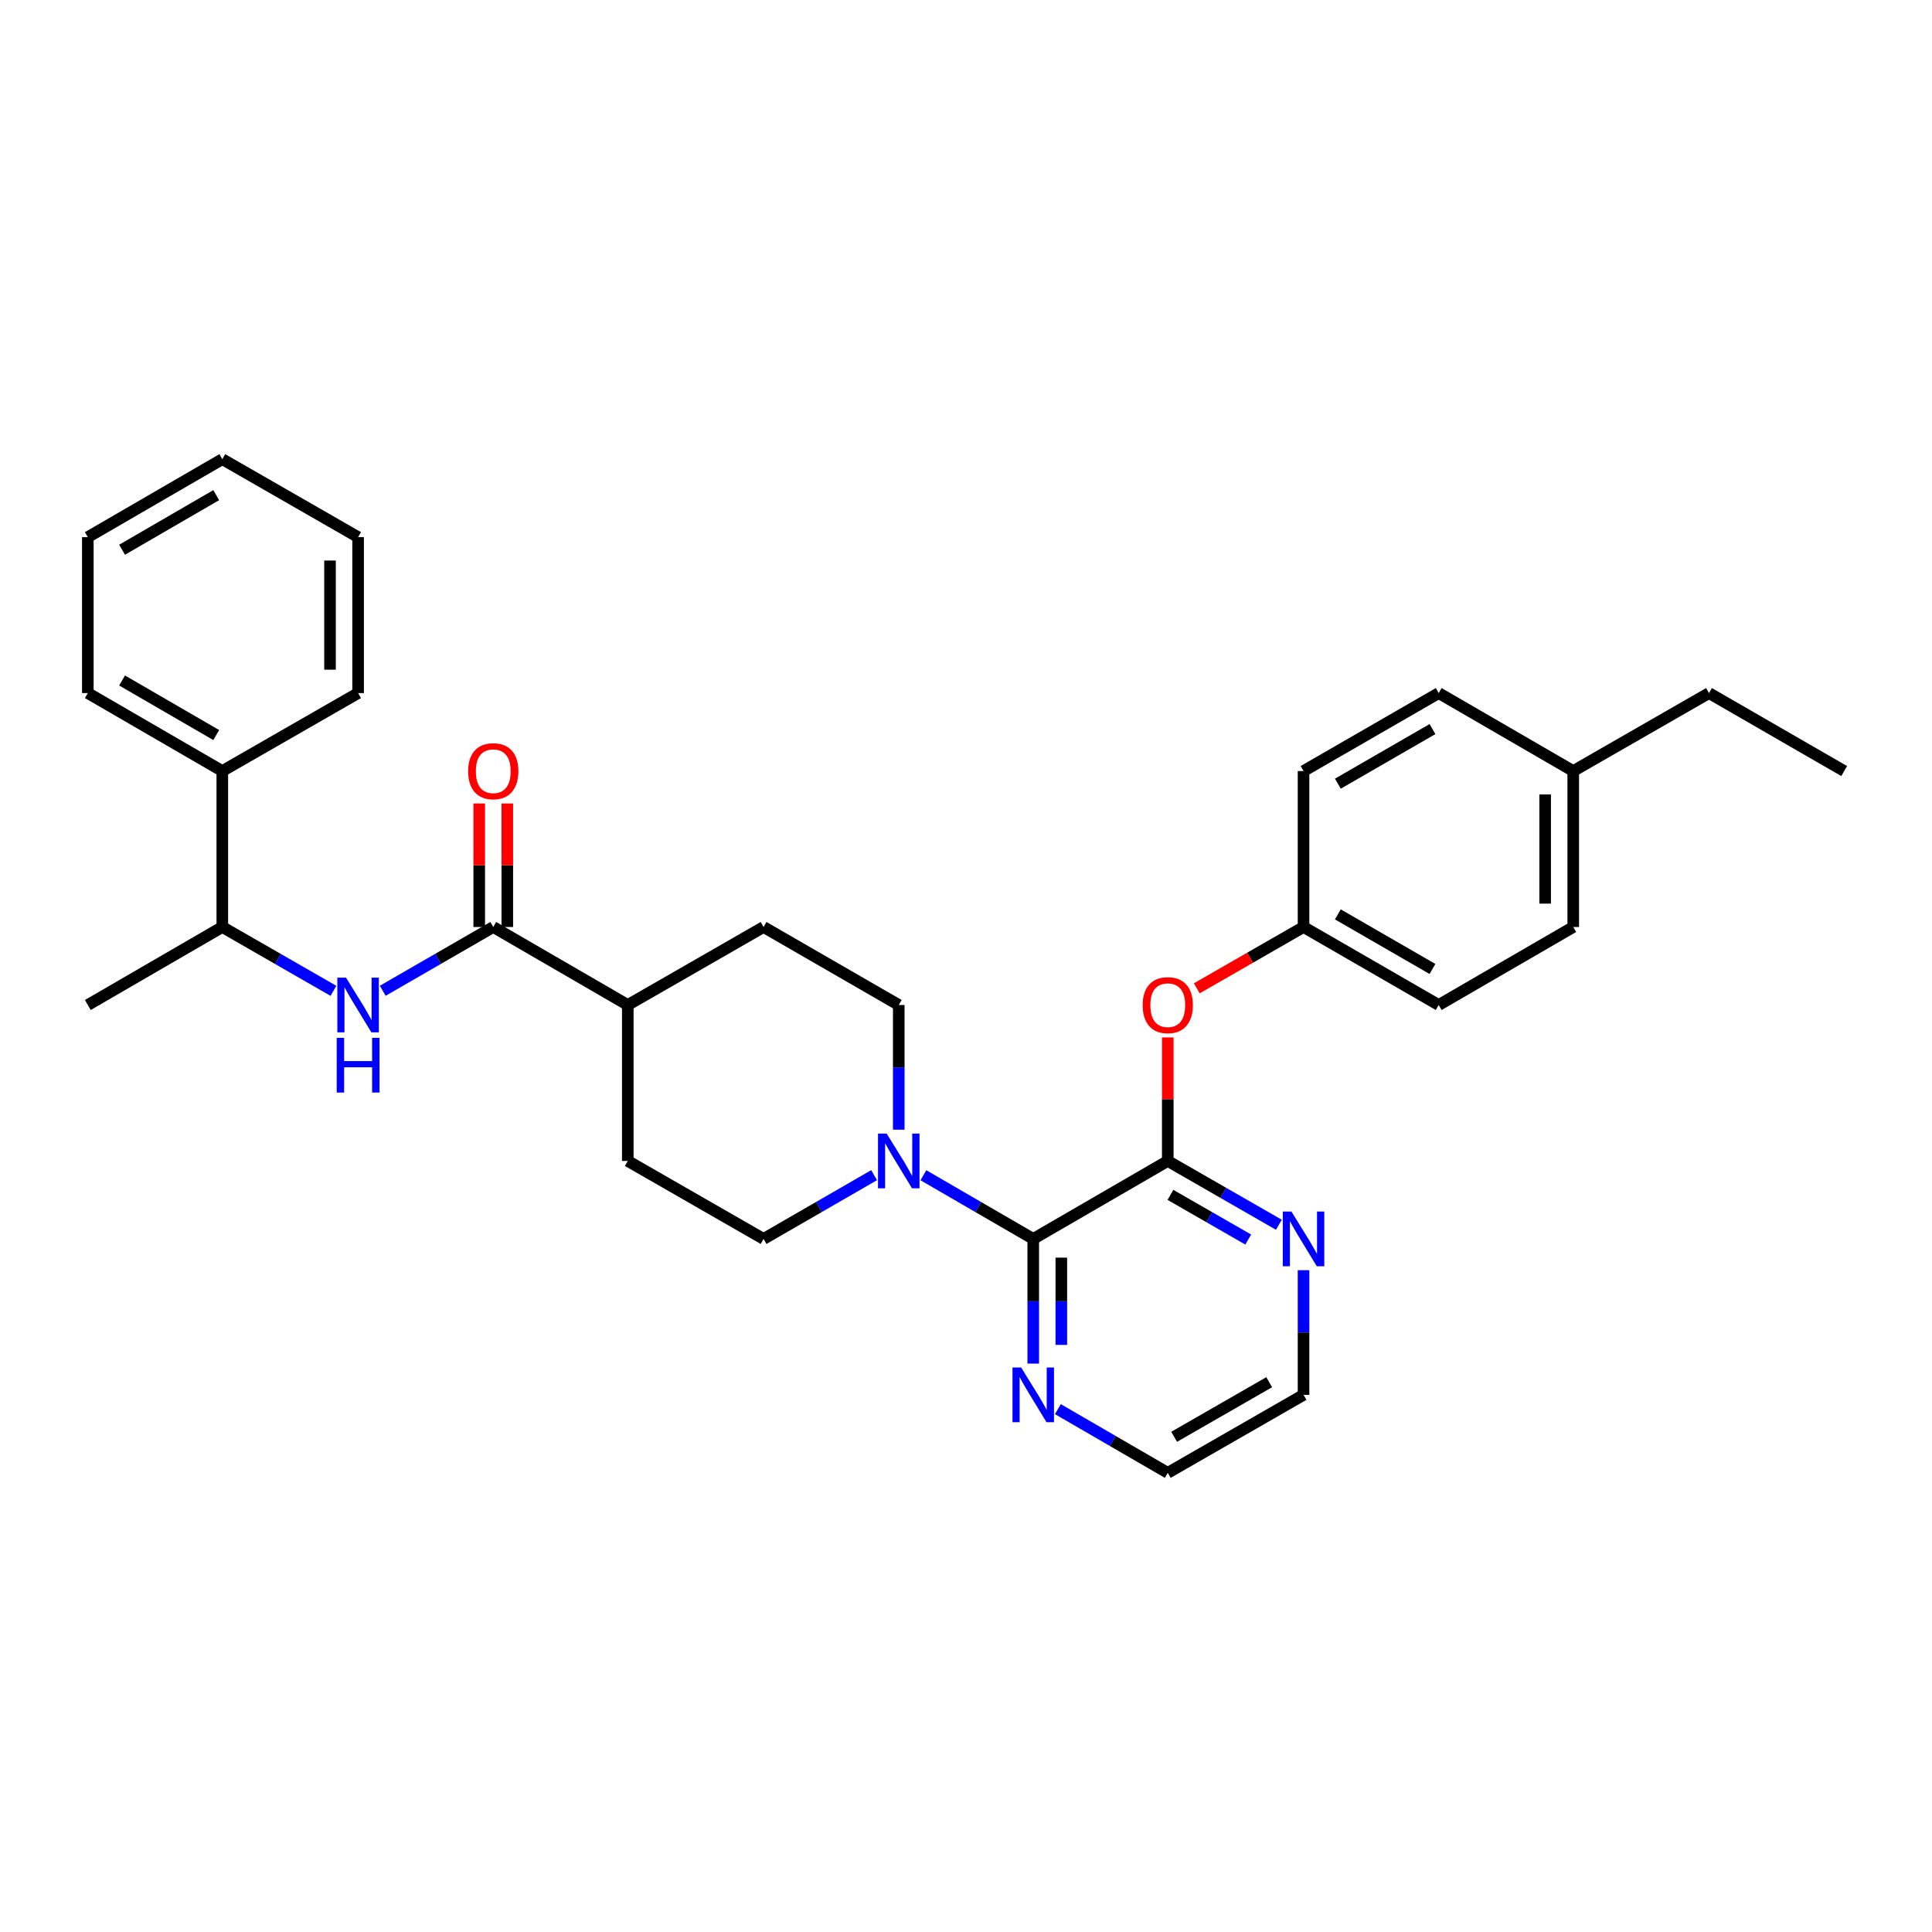 <?xml version='1.0' encoding='iso-8859-1'?>
<svg version='1.1' baseProfile='full'
              xmlns='http://www.w3.org/2000/svg'
                      xmlns:rdkit='http://www.rdkit.org/xml'
                      xmlns:xlink='http://www.w3.org/1999/xlink'
                  xml:space='preserve'
width='1000px' height='1000px' viewBox='0 0 1000 1000'>
<!-- END OF HEADER -->
<rect style='opacity:1.0;fill:#FFFFFF;stroke:none' width='1000' height='1000' x='0' y='0'> </rect>
<path class='bond-0' d='M 534.804,641.265 L 604.435,600.906' style='fill:none;fill-rule:evenodd;stroke:#000000;stroke-width:6px;stroke-linecap:butt;stroke-linejoin:miter;stroke-opacity:1' />
<path class='bond-1' d='M 534.804,641.265 L 506.376,624.782' style='fill:none;fill-rule:evenodd;stroke:#000000;stroke-width:6px;stroke-linecap:butt;stroke-linejoin:miter;stroke-opacity:1' />
<path class='bond-1' d='M 506.376,624.782 L 477.948,608.3' style='fill:none;fill-rule:evenodd;stroke:#0000FF;stroke-width:6px;stroke-linecap:butt;stroke-linejoin:miter;stroke-opacity:1' />
<path class='bond-6' d='M 534.804,641.265 L 534.804,673.531' style='fill:none;fill-rule:evenodd;stroke:#000000;stroke-width:6px;stroke-linecap:butt;stroke-linejoin:miter;stroke-opacity:1' />
<path class='bond-6' d='M 534.804,673.531 L 534.804,705.798' style='fill:none;fill-rule:evenodd;stroke:#0000FF;stroke-width:6px;stroke-linecap:butt;stroke-linejoin:miter;stroke-opacity:1' />
<path class='bond-6' d='M 549.339,650.945 L 549.339,673.531' style='fill:none;fill-rule:evenodd;stroke:#000000;stroke-width:6px;stroke-linecap:butt;stroke-linejoin:miter;stroke-opacity:1' />
<path class='bond-6' d='M 549.339,673.531 L 549.339,696.118' style='fill:none;fill-rule:evenodd;stroke:#0000FF;stroke-width:6px;stroke-linecap:butt;stroke-linejoin:miter;stroke-opacity:1' />
<path class='bond-4' d='M 604.435,600.906 L 604.435,568.936' style='fill:none;fill-rule:evenodd;stroke:#000000;stroke-width:6px;stroke-linecap:butt;stroke-linejoin:miter;stroke-opacity:1' />
<path class='bond-4' d='M 604.435,568.936 L 604.435,536.966' style='fill:none;fill-rule:evenodd;stroke:#FF0000;stroke-width:6px;stroke-linecap:butt;stroke-linejoin:miter;stroke-opacity:1' />
<path class='bond-5' d='M 604.435,600.906 L 633.19,617.42' style='fill:none;fill-rule:evenodd;stroke:#000000;stroke-width:6px;stroke-linecap:butt;stroke-linejoin:miter;stroke-opacity:1' />
<path class='bond-5' d='M 633.19,617.42 L 661.946,633.934' style='fill:none;fill-rule:evenodd;stroke:#0000FF;stroke-width:6px;stroke-linecap:butt;stroke-linejoin:miter;stroke-opacity:1' />
<path class='bond-5' d='M 605.823,618.465 L 625.952,630.024' style='fill:none;fill-rule:evenodd;stroke:#000000;stroke-width:6px;stroke-linecap:butt;stroke-linejoin:miter;stroke-opacity:1' />
<path class='bond-5' d='M 625.952,630.024 L 646.081,641.584' style='fill:none;fill-rule:evenodd;stroke:#0000FF;stroke-width:6px;stroke-linecap:butt;stroke-linejoin:miter;stroke-opacity:1' />
<path class='bond-9' d='M 465.196,584.728 L 465.196,552.458' style='fill:none;fill-rule:evenodd;stroke:#0000FF;stroke-width:6px;stroke-linecap:butt;stroke-linejoin:miter;stroke-opacity:1' />
<path class='bond-9' d='M 465.196,552.458 L 465.196,520.188' style='fill:none;fill-rule:evenodd;stroke:#000000;stroke-width:6px;stroke-linecap:butt;stroke-linejoin:miter;stroke-opacity:1' />
<path class='bond-10' d='M 452.437,608.266 L 423.832,624.765' style='fill:none;fill-rule:evenodd;stroke:#0000FF;stroke-width:6px;stroke-linecap:butt;stroke-linejoin:miter;stroke-opacity:1' />
<path class='bond-10' d='M 423.832,624.765 L 395.226,641.265' style='fill:none;fill-rule:evenodd;stroke:#000000;stroke-width:6px;stroke-linecap:butt;stroke-linejoin:miter;stroke-opacity:1' />
<path class='bond-2' d='M 255.309,479.812 L 324.941,520.188' style='fill:none;fill-rule:evenodd;stroke:#000000;stroke-width:6px;stroke-linecap:butt;stroke-linejoin:miter;stroke-opacity:1' />
<path class='bond-3' d='M 255.309,479.812 L 226.712,496.318' style='fill:none;fill-rule:evenodd;stroke:#000000;stroke-width:6px;stroke-linecap:butt;stroke-linejoin:miter;stroke-opacity:1' />
<path class='bond-3' d='M 226.712,496.318 L 198.114,512.823' style='fill:none;fill-rule:evenodd;stroke:#0000FF;stroke-width:6px;stroke-linecap:butt;stroke-linejoin:miter;stroke-opacity:1' />
<path class='bond-11' d='M 262.577,479.812 L 262.577,447.842' style='fill:none;fill-rule:evenodd;stroke:#000000;stroke-width:6px;stroke-linecap:butt;stroke-linejoin:miter;stroke-opacity:1' />
<path class='bond-11' d='M 262.577,447.842 L 262.577,415.872' style='fill:none;fill-rule:evenodd;stroke:#FF0000;stroke-width:6px;stroke-linecap:butt;stroke-linejoin:miter;stroke-opacity:1' />
<path class='bond-11' d='M 248.042,479.812 L 248.042,447.842' style='fill:none;fill-rule:evenodd;stroke:#000000;stroke-width:6px;stroke-linecap:butt;stroke-linejoin:miter;stroke-opacity:1' />
<path class='bond-11' d='M 248.042,447.842 L 248.042,415.872' style='fill:none;fill-rule:evenodd;stroke:#FF0000;stroke-width:6px;stroke-linecap:butt;stroke-linejoin:miter;stroke-opacity:1' />
<path class='bond-8' d='M 172.589,512.854 L 143.829,496.333' style='fill:none;fill-rule:evenodd;stroke:#0000FF;stroke-width:6px;stroke-linecap:butt;stroke-linejoin:miter;stroke-opacity:1' />
<path class='bond-8' d='M 143.829,496.333 L 115.07,479.812' style='fill:none;fill-rule:evenodd;stroke:#000000;stroke-width:6px;stroke-linecap:butt;stroke-linejoin:miter;stroke-opacity:1' />
<path class='bond-15' d='M 619.461,511.555 L 647.087,495.684' style='fill:none;fill-rule:evenodd;stroke:#FF0000;stroke-width:6px;stroke-linecap:butt;stroke-linejoin:miter;stroke-opacity:1' />
<path class='bond-15' d='M 647.087,495.684 L 674.712,479.812' style='fill:none;fill-rule:evenodd;stroke:#000000;stroke-width:6px;stroke-linecap:butt;stroke-linejoin:miter;stroke-opacity:1' />
<path class='bond-31' d='M 674.712,657.443 L 674.712,689.709' style='fill:none;fill-rule:evenodd;stroke:#0000FF;stroke-width:6px;stroke-linecap:butt;stroke-linejoin:miter;stroke-opacity:1' />
<path class='bond-31' d='M 674.712,689.709 L 674.712,721.975' style='fill:none;fill-rule:evenodd;stroke:#000000;stroke-width:6px;stroke-linecap:butt;stroke-linejoin:miter;stroke-opacity:1' />
<path class='bond-22' d='M 547.556,729.368 L 575.995,745.856' style='fill:none;fill-rule:evenodd;stroke:#0000FF;stroke-width:6px;stroke-linecap:butt;stroke-linejoin:miter;stroke-opacity:1' />
<path class='bond-22' d='M 575.995,745.856 L 604.435,762.343' style='fill:none;fill-rule:evenodd;stroke:#000000;stroke-width:6px;stroke-linecap:butt;stroke-linejoin:miter;stroke-opacity:1' />
<path class='bond-7' d='M 324.941,520.188 L 324.941,600.906' style='fill:none;fill-rule:evenodd;stroke:#000000;stroke-width:6px;stroke-linecap:butt;stroke-linejoin:miter;stroke-opacity:1' />
<path class='bond-32' d='M 324.941,520.188 L 395.226,479.812' style='fill:none;fill-rule:evenodd;stroke:#000000;stroke-width:6px;stroke-linecap:butt;stroke-linejoin:miter;stroke-opacity:1' />
<path class='bond-14' d='M 115.07,479.812 L 115.07,399.094' style='fill:none;fill-rule:evenodd;stroke:#000000;stroke-width:6px;stroke-linecap:butt;stroke-linejoin:miter;stroke-opacity:1' />
<path class='bond-23' d='M 115.07,479.812 L 45.455,520.188' style='fill:none;fill-rule:evenodd;stroke:#000000;stroke-width:6px;stroke-linecap:butt;stroke-linejoin:miter;stroke-opacity:1' />
<path class='bond-13' d='M 465.196,520.188 L 395.226,479.812' style='fill:none;fill-rule:evenodd;stroke:#000000;stroke-width:6px;stroke-linecap:butt;stroke-linejoin:miter;stroke-opacity:1' />
<path class='bond-12' d='M 395.226,641.265 L 324.941,600.906' style='fill:none;fill-rule:evenodd;stroke:#000000;stroke-width:6px;stroke-linecap:butt;stroke-linejoin:miter;stroke-opacity:1' />
<path class='bond-24' d='M 115.07,399.094 L 45.455,358.735' style='fill:none;fill-rule:evenodd;stroke:#000000;stroke-width:6px;stroke-linecap:butt;stroke-linejoin:miter;stroke-opacity:1' />
<path class='bond-24' d='M 111.918,380.465 L 63.187,352.214' style='fill:none;fill-rule:evenodd;stroke:#000000;stroke-width:6px;stroke-linecap:butt;stroke-linejoin:miter;stroke-opacity:1' />
<path class='bond-25' d='M 115.07,399.094 L 185.355,358.735' style='fill:none;fill-rule:evenodd;stroke:#000000;stroke-width:6px;stroke-linecap:butt;stroke-linejoin:miter;stroke-opacity:1' />
<path class='bond-17' d='M 674.712,479.812 L 674.712,399.094' style='fill:none;fill-rule:evenodd;stroke:#000000;stroke-width:6px;stroke-linecap:butt;stroke-linejoin:miter;stroke-opacity:1' />
<path class='bond-18' d='M 674.712,479.812 L 744.674,520.188' style='fill:none;fill-rule:evenodd;stroke:#000000;stroke-width:6px;stroke-linecap:butt;stroke-linejoin:miter;stroke-opacity:1' />
<path class='bond-18' d='M 692.472,473.279 L 741.445,501.542' style='fill:none;fill-rule:evenodd;stroke:#000000;stroke-width:6px;stroke-linecap:butt;stroke-linejoin:miter;stroke-opacity:1' />
<path class='bond-16' d='M 814.306,399.094 L 814.306,479.812' style='fill:none;fill-rule:evenodd;stroke:#000000;stroke-width:6px;stroke-linecap:butt;stroke-linejoin:miter;stroke-opacity:1' />
<path class='bond-16' d='M 799.771,411.202 L 799.771,467.705' style='fill:none;fill-rule:evenodd;stroke:#000000;stroke-width:6px;stroke-linecap:butt;stroke-linejoin:miter;stroke-opacity:1' />
<path class='bond-26' d='M 814.306,399.094 L 884.575,358.735' style='fill:none;fill-rule:evenodd;stroke:#000000;stroke-width:6px;stroke-linecap:butt;stroke-linejoin:miter;stroke-opacity:1' />
<path class='bond-33' d='M 814.306,399.094 L 744.674,358.735' style='fill:none;fill-rule:evenodd;stroke:#000000;stroke-width:6px;stroke-linecap:butt;stroke-linejoin:miter;stroke-opacity:1' />
<path class='bond-19' d='M 674.712,399.094 L 744.674,358.735' style='fill:none;fill-rule:evenodd;stroke:#000000;stroke-width:6px;stroke-linecap:butt;stroke-linejoin:miter;stroke-opacity:1' />
<path class='bond-19' d='M 692.47,405.631 L 741.443,377.379' style='fill:none;fill-rule:evenodd;stroke:#000000;stroke-width:6px;stroke-linecap:butt;stroke-linejoin:miter;stroke-opacity:1' />
<path class='bond-20' d='M 744.674,520.188 L 814.306,479.812' style='fill:none;fill-rule:evenodd;stroke:#000000;stroke-width:6px;stroke-linecap:butt;stroke-linejoin:miter;stroke-opacity:1' />
<path class='bond-21' d='M 674.712,721.975 L 604.435,762.343' style='fill:none;fill-rule:evenodd;stroke:#000000;stroke-width:6px;stroke-linecap:butt;stroke-linejoin:miter;stroke-opacity:1' />
<path class='bond-21' d='M 656.931,715.427 L 607.737,743.684' style='fill:none;fill-rule:evenodd;stroke:#000000;stroke-width:6px;stroke-linecap:butt;stroke-linejoin:miter;stroke-opacity:1' />
<path class='bond-29' d='M 45.455,358.735 L 45.455,278.025' style='fill:none;fill-rule:evenodd;stroke:#000000;stroke-width:6px;stroke-linecap:butt;stroke-linejoin:miter;stroke-opacity:1' />
<path class='bond-28' d='M 185.355,358.735 L 185.355,278.025' style='fill:none;fill-rule:evenodd;stroke:#000000;stroke-width:6px;stroke-linecap:butt;stroke-linejoin:miter;stroke-opacity:1' />
<path class='bond-28' d='M 170.82,346.628 L 170.82,290.131' style='fill:none;fill-rule:evenodd;stroke:#000000;stroke-width:6px;stroke-linecap:butt;stroke-linejoin:miter;stroke-opacity:1' />
<path class='bond-27' d='M 884.575,358.735 L 954.545,399.094' style='fill:none;fill-rule:evenodd;stroke:#000000;stroke-width:6px;stroke-linecap:butt;stroke-linejoin:miter;stroke-opacity:1' />
<path class='bond-30' d='M 185.355,278.025 L 115.07,237.657' style='fill:none;fill-rule:evenodd;stroke:#000000;stroke-width:6px;stroke-linecap:butt;stroke-linejoin:miter;stroke-opacity:1' />
<path class='bond-34' d='M 45.455,278.025 L 115.07,237.657' style='fill:none;fill-rule:evenodd;stroke:#000000;stroke-width:6px;stroke-linecap:butt;stroke-linejoin:miter;stroke-opacity:1' />
<path class='bond-34' d='M 63.188,284.544 L 111.919,256.286' style='fill:none;fill-rule:evenodd;stroke:#000000;stroke-width:6px;stroke-linecap:butt;stroke-linejoin:miter;stroke-opacity:1' />
<path  class='atom-2' d='M 458.936 586.746
L 468.216 601.746
Q 469.136 603.226, 470.616 605.906
Q 472.096 608.586, 472.176 608.746
L 472.176 586.746
L 475.936 586.746
L 475.936 615.066
L 472.056 615.066
L 462.096 598.666
Q 460.936 596.746, 459.696 594.546
Q 458.496 592.346, 458.136 591.666
L 458.136 615.066
L 454.456 615.066
L 454.456 586.746
L 458.936 586.746
' fill='#0000FF'/>
<path  class='atom-4' d='M 179.095 506.028
L 188.375 521.028
Q 189.295 522.508, 190.775 525.188
Q 192.255 527.868, 192.335 528.028
L 192.335 506.028
L 196.095 506.028
L 196.095 534.348
L 192.215 534.348
L 182.255 517.948
Q 181.095 516.028, 179.855 513.828
Q 178.655 511.628, 178.295 510.948
L 178.295 534.348
L 174.615 534.348
L 174.615 506.028
L 179.095 506.028
' fill='#0000FF'/>
<path  class='atom-4' d='M 174.275 537.18
L 178.115 537.18
L 178.115 549.22
L 192.595 549.22
L 192.595 537.18
L 196.435 537.18
L 196.435 565.5
L 192.595 565.5
L 192.595 552.42
L 178.115 552.42
L 178.115 565.5
L 174.275 565.5
L 174.275 537.18
' fill='#0000FF'/>
<path  class='atom-5' d='M 591.435 520.268
Q 591.435 513.468, 594.795 509.668
Q 598.155 505.868, 604.435 505.868
Q 610.715 505.868, 614.075 509.668
Q 617.435 513.468, 617.435 520.268
Q 617.435 527.148, 614.035 531.068
Q 610.635 534.948, 604.435 534.948
Q 598.195 534.948, 594.795 531.068
Q 591.435 527.188, 591.435 520.268
M 604.435 531.748
Q 608.755 531.748, 611.075 528.868
Q 613.435 525.948, 613.435 520.268
Q 613.435 514.708, 611.075 511.908
Q 608.755 509.068, 604.435 509.068
Q 600.115 509.068, 597.755 511.868
Q 595.435 514.668, 595.435 520.268
Q 595.435 525.988, 597.755 528.868
Q 600.115 531.748, 604.435 531.748
' fill='#FF0000'/>
<path  class='atom-6' d='M 668.452 627.105
L 677.732 642.105
Q 678.652 643.585, 680.132 646.265
Q 681.612 648.945, 681.692 649.105
L 681.692 627.105
L 685.452 627.105
L 685.452 655.425
L 681.572 655.425
L 671.612 639.025
Q 670.452 637.105, 669.212 634.905
Q 668.012 632.705, 667.652 632.025
L 667.652 655.425
L 663.972 655.425
L 663.972 627.105
L 668.452 627.105
' fill='#0000FF'/>
<path  class='atom-7' d='M 528.544 707.815
L 537.824 722.815
Q 538.744 724.295, 540.224 726.975
Q 541.704 729.655, 541.784 729.815
L 541.784 707.815
L 545.544 707.815
L 545.544 736.135
L 541.664 736.135
L 531.704 719.735
Q 530.544 717.815, 529.304 715.615
Q 528.104 713.415, 527.744 712.735
L 527.744 736.135
L 524.064 736.135
L 524.064 707.815
L 528.544 707.815
' fill='#0000FF'/>
<path  class='atom-12' d='M 242.309 399.174
Q 242.309 392.374, 245.669 388.574
Q 249.029 384.774, 255.309 384.774
Q 261.589 384.774, 264.949 388.574
Q 268.309 392.374, 268.309 399.174
Q 268.309 406.054, 264.909 409.974
Q 261.509 413.854, 255.309 413.854
Q 249.069 413.854, 245.669 409.974
Q 242.309 406.094, 242.309 399.174
M 255.309 410.654
Q 259.629 410.654, 261.949 407.774
Q 264.309 404.854, 264.309 399.174
Q 264.309 393.614, 261.949 390.814
Q 259.629 387.974, 255.309 387.974
Q 250.989 387.974, 248.629 390.774
Q 246.309 393.574, 246.309 399.174
Q 246.309 404.894, 248.629 407.774
Q 250.989 410.654, 255.309 410.654
' fill='#FF0000'/>
</svg>
